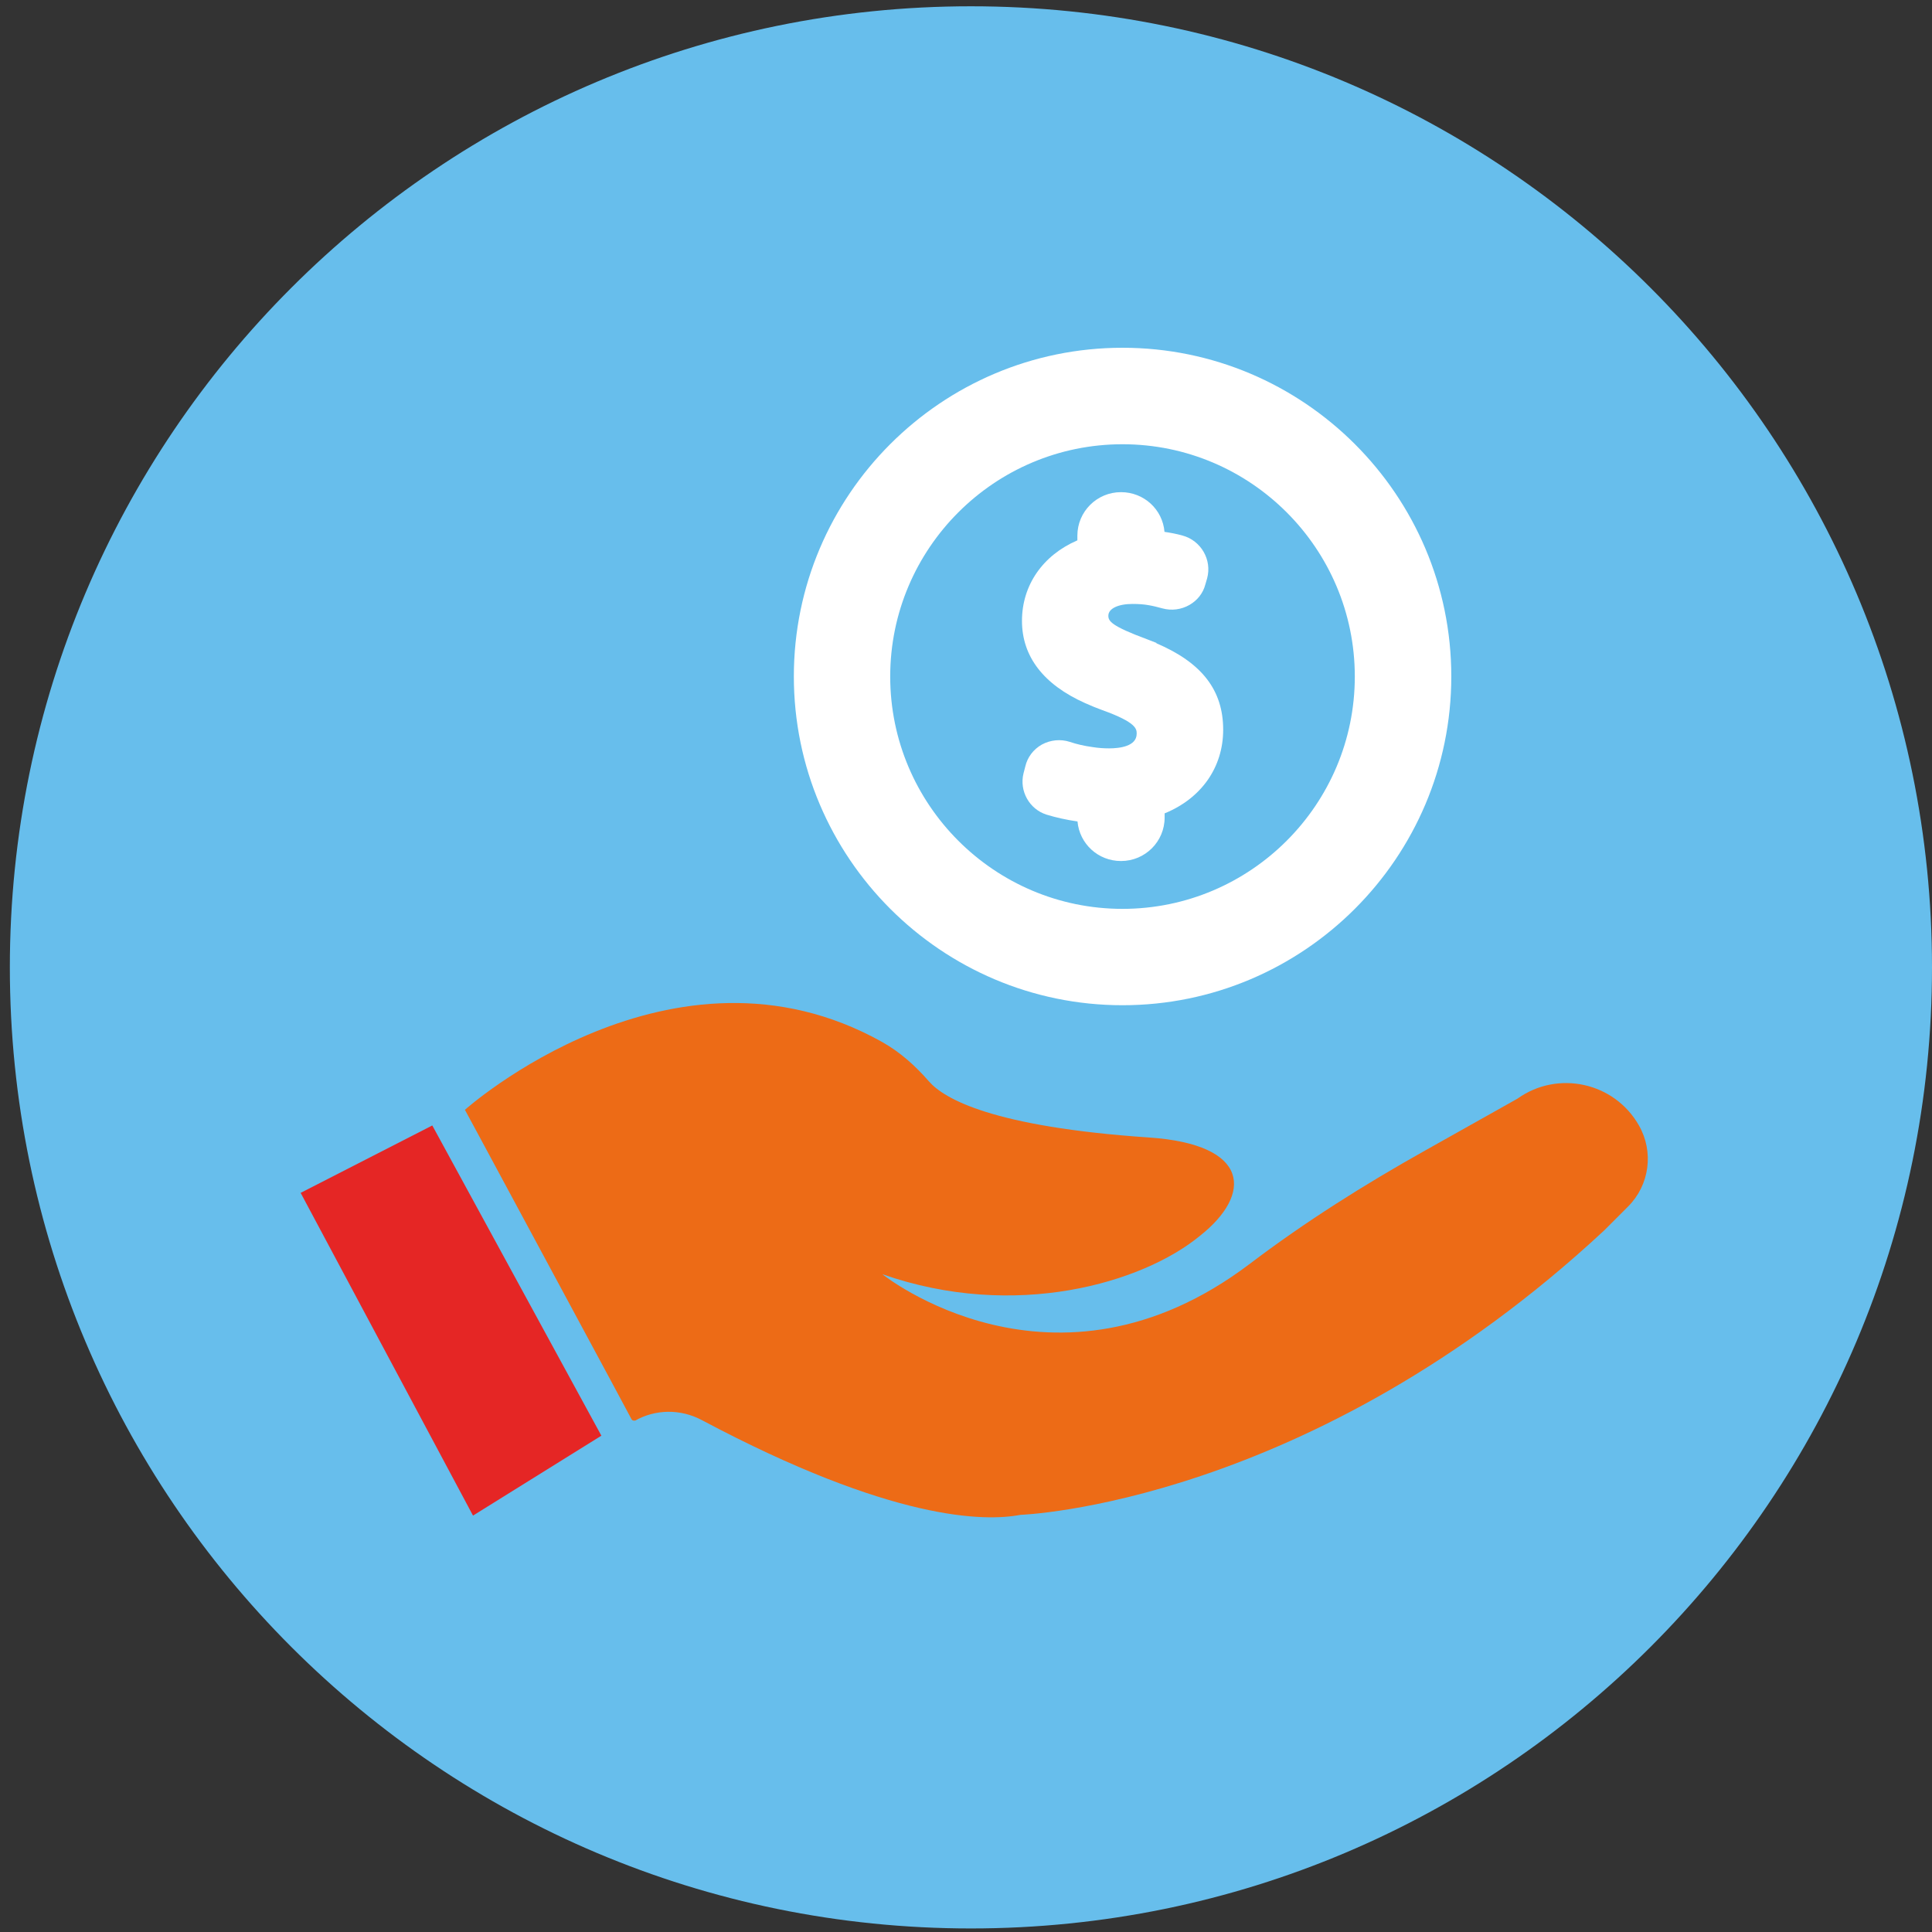 <svg width="122" height="122" viewBox="0 0 122 122" fill="none" xmlns="http://www.w3.org/2000/svg">
<rect x="0" y="0" width="122" height="122" fill="#333333" stroke="none"/>
<path d="M61.311 121.776C27.793 121.776 0.622 94.604 0.622 61.087C0.622 27.569 27.793 0.397 61.311 0.397C94.829 0.397 122 27.569 122 61.087C122 94.604 94.829 121.776 61.311 121.776Z" fill="#67BEEC"/>
<g clip-path="url(#clip0_262_486)">
<path d="M73.024 40.597L72.449 40.373C70.165 39.527 69.989 39.223 69.989 38.88C69.989 38.433 70.604 38.137 71.514 38.137C71.89 38.137 72.241 38.161 72.544 38.217C72.824 38.265 73.112 38.337 73.399 38.417C73.982 38.576 74.589 38.497 75.108 38.201C75.611 37.914 75.97 37.459 76.114 36.907L76.226 36.524C76.545 35.35 75.843 34.136 74.669 33.817C74.293 33.713 73.918 33.641 73.535 33.586C73.415 32.164 72.233 31.078 70.788 31.078C69.263 31.078 68.033 32.308 68.033 33.825V34.121C65.837 35.071 64.535 36.963 64.535 39.207C64.535 41.451 65.885 43.224 68.536 44.406C68.911 44.574 69.263 44.717 69.614 44.845C71.778 45.62 71.778 46.043 71.778 46.33C71.778 47.137 70.684 47.257 70.037 47.257C69.686 47.257 69.358 47.233 68.999 47.177C68.472 47.105 67.985 46.993 67.562 46.849C66.979 46.658 66.332 46.721 65.789 47.017C65.254 47.32 64.879 47.816 64.743 48.406L64.631 48.838C64.359 49.948 64.998 51.097 66.084 51.441C66.683 51.625 67.362 51.776 68.041 51.872C68.168 53.285 69.342 54.371 70.788 54.371C72.313 54.371 73.543 53.142 73.543 51.625V51.361C75.859 50.419 77.24 48.454 77.24 46.083C77.24 43.583 75.898 41.85 73.024 40.621V40.597Z" fill="white"/>
<path d="M70.883 21.96C59.44 21.96 50.129 31.271 50.129 42.715C50.129 54.158 59.44 63.477 70.883 63.477C82.326 63.477 91.645 54.166 91.645 42.715C91.645 31.263 82.326 21.96 70.883 21.96ZM70.883 57.392C62.794 57.392 56.214 50.812 56.214 42.722C56.214 34.633 62.794 28.053 70.883 28.053C78.972 28.053 85.552 34.633 85.552 42.722C85.552 50.812 78.972 57.392 70.883 57.392Z" fill="white"/>
<path d="M40.091 89.717C41.392 88.974 42.981 88.966 44.307 89.669C56.333 96.065 62.194 96.089 64.438 95.658C64.438 95.658 82.637 95.059 101.307 77.691L102.808 76.189C104.166 74.832 104.445 72.74 103.495 71.071C101.946 68.34 98.368 67.557 95.821 69.378L90.007 72.644C86.159 74.8 82.413 77.156 78.9 79.823C66.538 89.166 55.718 80.462 55.718 80.462C64.087 83.4 72.16 81.021 75.778 78.034C79.091 75.415 78.972 72.261 72.551 71.829C62.673 71.159 59.615 69.378 58.665 68.292C57.81 67.31 56.836 66.431 55.694 65.793C42.447 58.39 29.358 70.081 29.358 70.081L30.109 71.47L38.574 87.185L39.875 89.613C39.915 89.693 40.003 89.725 40.091 89.701" fill="#ED6B16"/>
<path d="M27.298 71.07L37.975 90.659L29.869 95.705L18.985 75.326L27.298 71.07Z" fill="#E52625"/>
</g>
<defs>
<clipPath id="clip0_262_486">
<rect width="85.069" height="73.857" fill="white" transform="translate(18.987 21.959)"/>
</clipPath>
</defs>
</svg>
